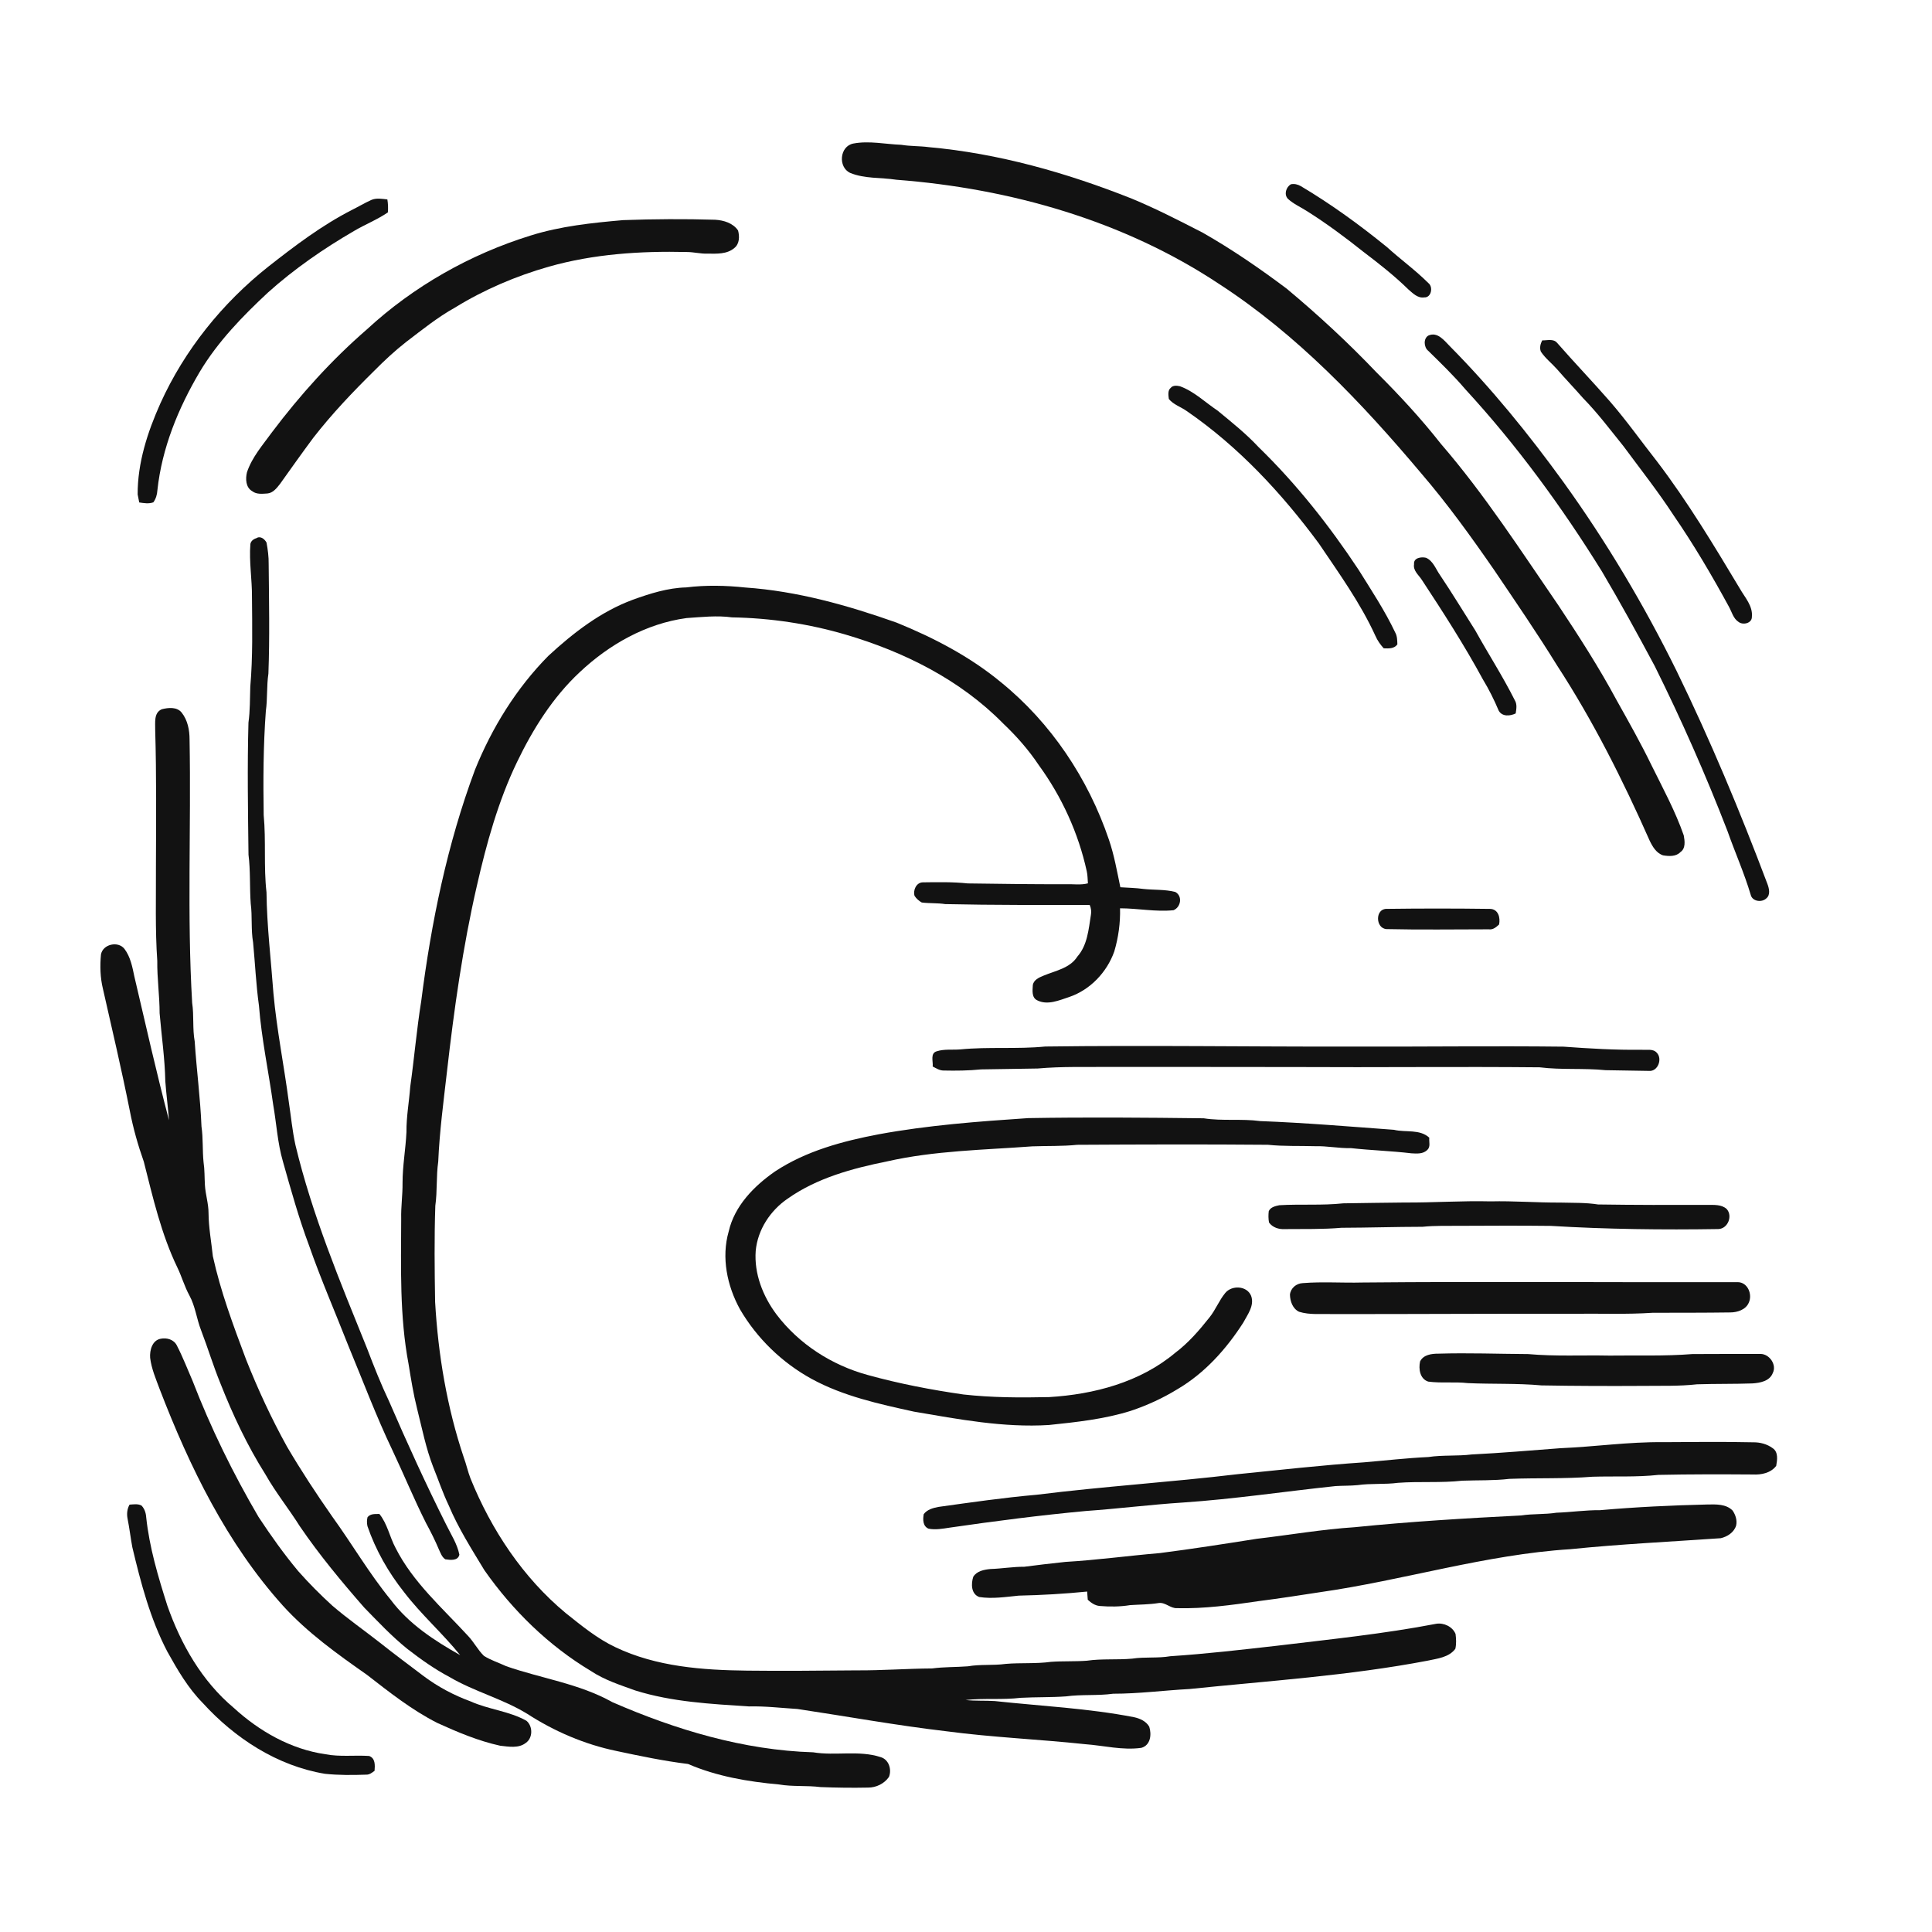 <svg xmlns="http://www.w3.org/2000/svg" width="1024pt" height="1024pt" viewBox="0 0 1024 1024" version="1.1">
<g id="#ffffffff">
<path fill="#ffffff" opacity="0" d=" M 0.00 0.00 L 1024.00 0.00 L 1024.00 1024.00 L 0.00 1024.00 L 0.00 0.00 M 452.27 76.08 C 444.99 77.53 444.10 88.55 450.56 91.63 C 458.35 94.82 466.98 94.01 475.15 95.27 C 535.39 99.88 595.65 116.95 646.29 150.60 C 687.51 177.37 721.69 213.38 753.18 250.76 C 767.16 267.03 779.72 284.45 791.91 302.09 C 803.22 318.83 814.65 335.49 825.27 352.69 C 844.39 382.06 860.15 413.48 874.32 445.49 C 875.86 448.69 877.86 452.17 881.46 453.35 C 884.56 453.85 888.30 454.12 890.67 451.62 C 893.52 449.67 892.96 445.73 892.43 442.79 C 887.93 429.86 881.36 417.81 875.32 405.57 C 869.64 393.87 863.25 382.56 856.90 371.22 C 847.60 353.91 836.96 337.37 826.09 321.01 C 806.09 291.90 786.89 262.09 763.76 235.31 C 753.23 221.91 741.65 209.38 729.57 197.38 C 714.61 181.66 698.65 166.91 682.00 153.02 C 667.74 142.31 653.01 132.18 637.51 123.35 C 625.15 116.99 612.78 110.63 599.93 105.30 C 565.39 91.58 529.20 81.28 492.09 77.97 C 487.32 77.34 482.47 77.55 477.72 76.75 C 469.25 76.44 460.69 74.48 452.27 76.08 M 684.16 97.68 C 681.63 99.22 680.46 103.02 682.57 105.33 C 685.59 108.15 689.47 109.79 692.91 112.02 C 703.22 118.54 713.02 125.81 722.55 133.41 C 730.85 139.71 739.08 146.16 746.53 153.46 C 748.87 155.47 751.43 158.14 754.82 157.63 C 758.63 157.89 759.77 152.06 757.03 150.00 C 750.16 143.14 742.23 137.44 735.06 130.91 C 720.60 119.17 705.49 108.17 689.47 98.66 C 687.85 97.73 686.00 97.27 684.16 97.68 M 196.79 105.99 C 193.22 107.60 189.86 109.62 186.36 111.36 C 170.47 119.49 156.21 130.34 142.22 141.31 C 117.87 160.60 97.81 185.48 84.99 213.84 C 78.20 229.01 72.89 245.31 72.96 262.06 C 73.21 263.48 73.53 264.89 73.80 266.31 C 76.27 266.68 78.87 267.13 81.29 266.24 C 82.62 264.39 83.29 262.12 83.42 259.86 C 85.81 237.48 94.52 216.26 105.92 197.01 C 115.47 181.07 128.51 167.63 142.04 155.03 C 155.96 142.53 171.43 131.85 187.59 122.45 C 193.48 118.96 199.92 116.45 205.58 112.58 C 205.77 110.28 205.69 107.97 205.31 105.70 C 202.49 105.40 199.48 104.80 196.79 105.99 M 330.27 116.67 C 313.75 118.12 297.10 119.85 281.20 124.85 C 249.16 134.79 219.19 151.76 194.52 174.53 C 175.76 190.78 159.06 209.32 144.14 229.12 C 139.27 235.84 133.60 242.27 130.91 250.27 C 130.04 253.72 130.20 258.39 133.71 260.35 C 135.99 262.13 139.06 261.72 141.76 261.55 C 144.72 261.27 146.70 258.68 148.40 256.51 C 154.23 248.35 160.01 240.16 166.00 232.11 C 175.87 219.40 186.98 207.73 198.44 196.44 C 203.76 191.06 209.31 185.91 215.27 181.24 C 223.67 174.84 231.92 168.17 241.17 163.01 C 256.65 153.48 273.52 146.29 290.99 141.31 C 314.70 134.60 339.51 132.99 364.05 133.57 C 367.70 133.58 371.28 134.56 374.95 134.43 C 379.82 134.48 385.38 134.82 389.30 131.38 C 392.00 129.16 392.02 125.26 391.19 122.16 C 388.53 118.22 383.55 116.73 379.03 116.47 C 362.78 115.98 346.51 116.09 330.27 116.67 M 757.12 177.83 C 754.33 179.33 754.64 184.09 756.99 185.93 C 763.73 192.55 770.54 199.12 776.67 206.33 C 803.97 236.00 827.85 268.69 849.08 302.93 C 858.80 319.38 867.99 336.13 877.01 352.97 C 891.19 381.50 904.08 410.68 915.57 440.39 C 919.56 451.75 924.51 462.77 927.93 474.33 C 928.79 477.80 933.76 478.47 936.16 476.18 C 938.52 474.33 937.65 470.76 936.71 468.35 C 922.28 430.09 906.53 392.31 888.60 355.55 C 871.36 320.60 851.35 287.01 828.56 255.39 C 810.23 230.08 790.46 205.76 768.47 183.52 C 765.48 180.51 761.96 175.70 757.12 177.83 M 817.40 180.41 C 816.46 182.23 815.90 184.38 816.69 186.36 C 819.04 189.92 822.47 192.54 825.28 195.71 C 829.76 200.90 834.53 205.82 839.03 210.99 C 846.82 218.93 853.50 227.86 860.48 236.50 C 869.41 248.60 878.75 260.41 886.97 273.02 C 897.70 288.61 907.32 304.94 916.36 321.57 C 917.91 324.34 918.66 327.85 921.51 329.66 C 923.84 331.44 928.56 330.37 928.53 326.99 C 929.14 321.15 924.79 316.64 922.12 311.91 C 908.36 288.98 894.56 265.99 878.34 244.68 C 869.97 234.05 862.16 222.99 853.29 212.76 C 844.13 202.27 834.47 192.21 825.30 181.72 C 823.35 179.38 820.01 180.49 817.40 180.41 M 620.55 205.53 C 618.80 206.93 619.28 209.52 619.51 211.48 C 622.00 214.51 625.96 215.68 629.07 217.92 C 656.44 236.75 679.34 261.41 699.01 288.03 C 709.71 303.90 721.01 319.54 729.00 337.03 C 730.06 339.47 731.61 341.66 733.41 343.63 C 736.03 343.71 738.92 343.92 740.64 341.53 C 740.55 339.41 740.58 337.20 739.52 335.29 C 734.01 323.67 726.89 312.91 720.09 302.01 C 704.63 278.64 687.16 256.50 667.04 236.95 C 660.43 229.84 652.81 223.80 645.34 217.63 C 638.77 213.24 632.96 207.48 625.43 204.73 C 623.82 204.37 621.73 204.12 620.55 205.53 M 135.87 285.26 C 134.41 285.67 132.98 286.75 132.71 288.32 C 131.96 297.76 133.64 307.14 133.55 316.58 C 133.68 332.37 134.02 348.22 132.66 363.97 C 132.42 370.31 132.59 376.67 131.69 382.96 C 131.04 406.30 131.44 429.66 131.71 453.01 C 132.80 461.61 132.27 470.31 132.89 478.95 C 133.80 485.75 132.95 492.68 134.14 499.46 C 135.21 510.64 135.70 521.86 137.25 533.00 C 138.63 550.64 142.36 567.98 144.79 585.48 C 146.56 595.53 147.09 605.83 149.97 615.66 C 154.19 630.60 158.35 645.59 163.80 660.14 C 170.07 678.08 177.66 695.51 184.60 713.20 C 192.33 731.79 199.38 750.68 208.08 768.85 C 214.12 781.61 219.47 794.69 225.83 807.30 C 228.30 811.86 230.64 816.50 232.64 821.28 C 233.51 823.14 234.21 825.27 236.02 826.46 C 238.65 826.85 242.70 827.40 243.48 824.02 C 242.34 818.31 239.09 813.38 236.56 808.23 C 225.79 786.78 215.83 764.93 206.30 742.90 C 201.94 733.70 198.18 724.23 194.56 714.72 C 180.29 679.39 165.48 644.05 156.59 606.88 C 154.95 599.41 154.25 591.79 153.10 584.24 C 150.57 564.97 146.70 545.88 144.93 526.52 C 143.63 508.66 141.45 490.87 141.25 472.94 C 139.70 459.35 141.05 445.61 139.76 432.01 C 139.48 413.62 139.54 395.23 140.90 376.90 C 141.83 370.31 141.27 363.63 142.26 357.05 C 142.98 337.70 142.58 318.33 142.40 298.97 C 142.46 295.14 141.96 291.33 141.26 287.57 C 140.26 285.69 138.00 283.85 135.87 285.26 M 749.48 299.01 C 748.87 302.49 751.95 304.75 753.62 307.37 C 764.94 324.58 776.10 341.92 785.93 360.04 C 789.17 365.37 791.95 370.96 794.37 376.71 C 796.23 379.94 800.40 379.56 803.34 378.14 C 803.71 375.82 804.18 373.29 802.88 371.16 C 796.53 358.49 788.81 346.57 781.95 334.18 C 775.73 324.39 769.72 314.46 763.26 304.83 C 760.99 301.64 759.65 297.31 755.83 295.63 C 753.33 295.01 749.11 295.64 749.48 299.01 M 363.71 311.34 C 353.97 311.58 344.57 314.58 335.48 317.84 C 318.43 324.14 303.84 335.42 290.62 347.64 C 273.67 364.79 260.75 385.70 251.75 408.00 C 237.03 447.46 228.55 488.97 223.25 530.66 C 220.83 545.70 219.57 560.88 217.44 575.95 C 216.84 583.98 215.35 591.93 215.43 600.01 C 215.01 609.02 213.35 617.95 213.36 627.00 C 213.43 633.35 212.48 639.65 212.64 646.01 C 212.55 671.73 211.75 697.66 216.56 723.04 C 217.84 730.95 219.11 738.87 221.07 746.65 C 223.69 757.03 225.73 767.60 229.63 777.61 C 232.36 784.37 234.67 791.30 237.83 797.89 C 242.90 809.97 249.97 821.05 256.73 832.23 C 271.71 853.60 290.78 872.25 313.23 885.68 C 320.40 890.47 328.70 893.07 336.73 895.99 C 356.22 902.09 376.78 903.13 396.99 904.44 C 405.60 904.23 414.13 905.27 422.70 905.80 C 449.06 909.75 475.31 914.54 501.80 917.63 C 526.14 920.86 550.68 921.85 575.07 924.45 C 585.02 925.17 594.95 927.80 604.95 926.39 C 609.85 925.00 610.45 919.34 609.13 915.18 C 607.42 912.24 604.15 910.80 600.97 910.13 C 576.65 905.41 551.85 904.26 527.27 901.60 C 522.11 901.27 516.92 901.61 511.77 901.04 C 521.46 899.96 531.27 901.05 540.96 899.88 C 548.95 899.45 556.98 899.69 564.97 899.12 C 573.26 897.98 581.67 898.86 589.97 897.71 C 603.49 897.72 616.90 895.94 630.39 895.22 C 672.55 890.86 714.98 888.16 756.69 880.19 C 761.85 879.06 767.95 878.48 771.36 873.90 C 771.95 871.31 771.80 868.61 771.47 866.01 C 769.85 862.14 765.28 859.98 761.21 860.64 C 733.35 866.00 705.09 868.86 676.96 872.26 C 658.10 874.39 639.24 876.60 620.31 877.83 C 613.61 879.00 606.75 878.08 600.04 879.12 C 592.08 879.84 584.03 879.06 576.10 880.21 C 569.74 880.70 563.35 880.34 557.00 880.81 C 549.06 881.91 541.00 881.22 533.03 881.90 C 526.39 882.83 519.63 882.01 513.01 883.18 C 506.69 883.67 500.33 883.46 494.04 884.31 C 480.68 884.39 467.36 885.42 454.00 885.33 C 434.66 885.47 415.31 885.71 395.97 885.47 C 372.31 885.20 347.85 883.40 326.18 873.05 C 316.51 868.49 308.24 861.64 299.93 855.04 C 277.17 836.17 260.40 810.84 249.36 783.58 C 247.96 779.96 247.17 776.14 245.82 772.51 C 236.89 745.92 232.22 718.00 230.62 690.04 C 230.34 673.05 230.15 656.04 230.73 639.05 C 231.83 631.31 231.15 623.46 232.27 615.73 C 232.96 599.77 235.07 583.95 236.89 568.09 C 240.66 535.02 245.27 501.96 252.75 469.49 C 257.86 447.09 264.01 424.75 273.99 403.99 C 282.42 386.47 292.96 369.62 307.25 356.29 C 322.83 341.60 342.44 330.49 363.86 327.59 C 371.89 327.06 379.97 326.11 388.00 327.22 C 408.37 327.57 428.71 330.62 448.26 336.37 C 479.07 345.43 508.91 360.28 531.61 383.38 C 538.67 390.07 545.15 397.40 550.55 405.50 C 562.75 422.24 571.57 441.52 576.00 461.77 C 576.50 463.87 576.42 466.05 576.62 468.19 C 572.82 469.21 568.87 468.53 565.00 468.66 C 547.65 468.72 530.30 468.47 512.95 468.23 C 505.04 467.39 497.07 467.56 489.13 467.66 C 485.67 467.69 483.80 471.87 484.75 474.86 C 485.70 476.30 487.03 477.49 488.54 478.34 C 492.66 478.87 496.86 478.56 500.99 479.19 C 526.52 479.76 552.05 479.63 577.58 479.68 C 578.29 481.34 578.55 483.14 578.20 484.94 C 576.98 492.55 576.38 500.93 571.03 507.00 C 567.08 513.22 559.38 514.48 553.07 517.13 C 550.74 518.07 547.75 519.40 547.41 522.23 C 547.26 524.97 546.73 528.73 549.73 530.18 C 555.21 532.97 561.38 530.18 566.74 528.42 C 577.86 524.62 586.67 515.32 590.58 504.33 C 592.78 496.92 593.85 489.16 593.65 481.42 C 603.11 481.42 612.53 483.40 622.01 482.43 C 625.91 480.80 626.91 474.87 622.89 472.74 C 617.37 471.34 611.66 471.77 606.05 471.16 C 601.99 470.59 597.89 470.55 593.81 470.26 C 592.03 461.78 590.55 453.21 587.73 444.99 C 576.76 412.66 557.04 383.07 530.44 361.53 C 514.02 347.96 494.90 338.02 475.25 330.02 C 449.34 320.85 422.56 313.29 395.03 311.39 C 384.65 310.29 374.10 310.05 363.71 311.34 M 85.77 375.91 C 81.36 377.76 82.36 383.16 82.26 387.00 C 82.96 411.00 82.73 435.00 82.65 459.00 C 82.73 475.76 82.20 492.56 83.36 509.29 C 83.24 518.56 84.60 527.75 84.60 537.02 C 85.62 549.03 87.37 560.98 87.62 573.05 C 88.12 579.98 89.05 586.86 89.58 593.78 C 82.92 568.53 77.18 543.04 71.22 517.60 C 70.17 512.55 69.17 507.20 66.00 502.98 C 62.65 498.56 54.43 500.42 53.51 505.95 C 52.95 511.99 53.11 518.18 54.56 524.11 C 59.44 545.65 64.51 567.16 68.82 588.83 C 70.58 597.98 73.13 606.96 76.23 615.75 C 81.05 634.75 85.45 654.08 94.02 671.83 C 96.35 676.63 97.76 681.82 100.34 686.52 C 103.53 692.31 104.19 699.01 106.59 705.10 C 110.17 714.45 113.06 724.05 116.86 733.32 C 123.43 750.00 131.12 766.29 140.69 781.47 C 146.12 791.06 153.06 799.66 158.92 808.97 C 169.23 824.11 180.97 838.22 193.00 852.00 C 200.41 859.59 207.71 867.37 216.00 874.03 C 223.06 879.48 230.35 884.68 238.25 888.85 C 251.42 896.61 266.48 900.39 279.51 908.40 C 293.87 917.70 309.88 924.55 326.65 928.04 C 339.26 930.73 351.90 933.37 364.70 934.95 C 379.94 941.53 396.48 944.33 412.92 945.81 C 420.18 947.06 427.60 946.26 434.90 947.19 C 443.28 947.51 451.67 947.64 460.06 947.46 C 464.37 947.49 468.69 945.39 471.16 941.82 C 472.75 937.85 471.11 932.53 466.70 931.29 C 455.16 927.54 442.81 930.72 431.01 928.76 C 394.14 927.64 358.19 916.83 324.56 902.18 C 307.11 892.37 286.94 889.63 268.23 883.10 C 264.33 881.24 260.12 879.96 256.47 877.63 C 253.23 874.45 251.16 870.29 248.02 867.00 C 234.44 852.21 218.84 838.63 209.66 820.44 C 206.50 814.57 205.35 807.70 201.09 802.44 C 198.88 802.49 196.36 802.19 194.80 804.15 C 194.39 805.69 194.42 807.34 194.76 808.91 C 199.12 821.59 205.82 833.36 214.15 843.86 C 223.22 855.73 234.53 865.65 243.90 877.25 C 230.19 869.55 216.62 860.68 207.09 847.92 C 195.69 834.00 186.63 818.38 176.10 803.82 C 167.65 791.76 159.57 779.44 152.11 766.74 C 143.84 751.80 136.65 736.29 130.37 720.42 C 123.64 702.51 116.92 684.51 112.81 665.79 C 112.01 658.19 110.59 650.64 110.53 642.98 C 110.54 637.94 108.89 633.09 108.61 628.08 C 108.37 624.05 108.50 620.00 107.89 616.00 C 107.25 609.71 107.71 603.34 106.79 597.07 C 106.19 582.00 104.18 567.04 103.20 552.00 C 101.97 545.24 102.87 538.32 101.85 531.54 C 99.10 485.06 101.35 438.47 100.47 391.94 C 100.48 386.94 99.46 381.68 96.28 377.68 C 93.81 374.57 89.19 375.03 85.77 375.91 M 734.92 492.44 C 752.95 492.86 771.02 492.56 789.06 492.56 C 791.32 492.89 793.00 491.43 794.54 490.00 C 795.31 486.38 794.13 481.82 789.74 481.73 C 771.52 481.49 753.29 481.48 735.08 481.72 C 728.75 481.49 728.94 492.11 734.92 492.44 M 508.97 556.21 C 504.84 556.55 500.53 555.92 496.54 557.19 C 492.90 558.19 494.64 562.56 494.35 565.28 C 496.17 566.17 497.98 567.42 500.11 567.40 C 506.74 567.54 513.39 567.48 520.00 566.80 C 530.00 566.60 540.00 566.54 550.00 566.33 C 562.95 565.18 576.00 565.60 589.00 565.50 C 621.66 565.47 654.33 565.53 687.00 565.55 C 730.02 565.81 773.04 565.27 816.06 565.70 C 827.65 567.15 839.37 566.05 850.98 567.22 C 858.67 567.31 866.37 567.50 874.06 567.60 C 878.80 567.96 881.25 561.09 878.09 557.93 C 876.03 555.67 872.69 556.67 870.01 556.39 C 856.21 556.58 842.44 555.75 828.69 554.75 C 791.12 554.32 753.56 554.83 716.00 554.72 C 661.99 554.80 607.98 553.97 553.97 554.68 C 539.03 556.16 523.93 554.73 508.97 556.21 M 465.67 601.21 C 446.54 604.85 427.22 610.04 410.79 620.88 C 399.69 628.60 389.35 639.07 386.23 652.68 C 382.24 666.52 385.38 681.54 392.21 693.96 C 401.21 709.40 414.52 722.25 430.18 730.85 C 447.00 740.02 465.91 744.14 484.47 748.21 C 508.08 752.22 531.89 756.78 555.95 755.28 C 570.50 753.76 585.18 752.20 599.21 747.82 C 607.97 744.91 616.41 741.02 624.27 736.18 C 638.61 727.72 650.01 714.97 658.93 701.07 C 661.23 696.72 665.02 691.95 663.10 686.78 C 660.87 681.39 652.82 681.06 649.36 685.36 C 646.14 689.29 644.30 694.17 641.13 698.16 C 635.69 705.03 629.92 711.74 622.88 717.03 C 604.30 732.62 579.82 739.07 556.04 740.49 C 540.88 740.83 525.69 740.78 510.63 739.10 C 493.54 736.64 476.54 733.38 459.90 728.77 C 440.88 723.58 423.42 712.39 411.50 696.61 C 404.35 687.03 399.65 675.06 400.54 662.98 C 401.58 651.77 408.27 641.59 417.48 635.31 C 433.02 624.35 451.74 619.28 470.14 615.57 C 495.41 609.84 521.41 609.51 547.12 607.59 C 555.08 607.29 563.06 607.59 570.99 606.77 C 604.67 606.58 638.36 606.47 672.04 606.76 C 680.33 607.63 688.68 607.26 696.99 607.51 C 703.37 607.33 709.65 608.69 716.04 608.53 C 726.69 609.71 737.42 610.01 748.07 611.28 C 750.94 611.45 754.36 611.73 756.54 609.43 C 758.35 607.78 757.31 605.11 757.55 602.99 C 752.48 598.32 745.01 600.32 738.82 598.82 C 715.21 597.09 691.62 595.09 667.95 594.20 C 658.02 592.85 647.92 594.27 638.01 592.72 C 607.01 592.34 576.00 592.09 544.99 592.62 C 518.46 594.40 491.87 596.38 465.67 601.21 M 744.38 637.36 C 733.58 637.54 722.78 637.55 711.98 637.79 C 700.72 639.00 689.37 638.12 678.09 638.79 C 676.00 639.23 673.45 639.77 672.47 641.92 C 672.24 643.91 672.23 645.95 672.60 647.94 C 674.44 650.58 677.81 651.65 680.93 651.45 C 690.95 651.33 701.00 651.63 711.00 650.75 C 725.33 650.71 739.67 650.24 754.01 650.22 C 760.65 649.53 767.33 649.79 774.00 649.71 C 790.01 649.63 806.03 649.56 822.04 649.75 C 851.58 651.54 881.21 651.89 910.81 651.42 C 915.84 651.21 918.48 644.42 915.17 640.79 C 912.44 638.30 908.45 638.66 905.03 638.62 C 885.69 638.68 866.33 638.68 846.99 638.39 C 840.38 637.35 833.67 637.57 827.00 637.39 C 814.65 637.46 802.35 636.45 790.00 636.75 C 774.77 636.37 759.60 637.46 744.38 637.36 M 690.50 680.08 C 687.09 680.22 684.05 682.72 683.70 686.20 C 683.79 689.71 685.14 693.65 688.53 695.26 C 694.18 697.03 700.17 696.29 706.00 696.49 C 748.67 696.52 791.33 696.24 834.00 696.32 C 847.99 696.14 862.01 696.74 875.98 695.80 C 889.67 695.78 903.36 695.81 917.05 695.62 C 920.81 695.62 925.28 694.20 926.88 690.47 C 928.95 686.10 926.35 679.60 921.03 679.57 C 854.69 679.75 788.34 679.14 722.00 679.76 C 711.50 680.04 700.95 679.23 690.50 680.08 M 85.17 709.56 C 80.65 710.39 79.27 715.71 79.58 719.68 C 80.28 725.47 82.63 730.89 84.65 736.33 C 100.49 777.48 120.22 818.02 149.95 851.05 C 162.93 865.34 178.71 876.63 194.44 887.65 C 206.34 896.89 218.26 906.32 231.75 913.18 C 242.51 918.08 253.50 922.72 265.10 925.27 C 269.59 925.75 274.91 926.79 278.73 923.74 C 282.50 921.12 282.45 914.86 279.01 912.03 C 269.77 906.87 258.93 906.07 249.36 901.75 C 240.52 898.51 232.14 894.05 224.60 888.42 C 216.85 882.54 209.03 876.75 201.42 870.70 C 193.01 864.09 184.22 857.98 176.11 851.01 C 169.80 845.26 163.78 839.19 158.12 832.80 C 150.47 823.65 143.56 813.91 137.00 803.97 C 123.52 780.93 111.72 756.88 102.10 731.96 C 99.36 725.67 96.89 719.24 93.74 713.14 C 92.19 709.99 88.43 708.89 85.17 709.56 M 762.40 717.47 C 758.82 717.46 754.46 717.98 752.68 721.57 C 751.79 725.53 752.57 730.85 757.00 732.28 C 763.96 733.21 771.01 732.28 777.99 733.08 C 790.98 733.67 804.03 733.11 816.99 734.29 C 834.99 734.61 853.00 734.66 871.00 734.55 C 880.48 734.43 890.00 734.78 899.44 733.71 C 909.24 733.39 919.05 733.59 928.86 733.24 C 932.92 732.97 937.98 732.03 939.62 727.72 C 941.84 723.34 937.82 717.58 933.06 717.61 C 921.03 717.55 909.01 717.68 896.99 717.68 C 882.36 718.85 867.66 718.28 853.00 718.49 C 838.65 718.20 824.26 718.97 809.95 717.69 C 794.10 717.60 778.25 716.99 762.40 717.47 M 881.39 764.38 C 863.22 764.17 845.22 766.83 827.10 767.57 C 811.40 768.76 795.72 770.12 780.00 770.90 C 772.38 771.85 764.66 771.10 757.06 772.26 C 745.67 772.78 734.35 774.11 723.01 775.06 C 700.60 776.58 678.28 779.10 655.93 781.35 C 620.53 785.58 584.93 787.82 549.55 792.24 C 532.06 793.77 514.68 796.29 497.30 798.71 C 494.48 799.26 491.38 800.10 489.59 802.54 C 489.10 805.33 489.06 808.91 492.13 810.22 C 495.83 810.96 499.61 810.24 503.29 809.69 C 527.29 806.21 551.36 803.10 575.49 800.86 C 592.64 799.66 609.71 797.49 626.87 796.38 C 654.00 794.56 680.90 790.49 707.92 787.65 C 711.78 787.41 715.67 787.53 719.54 787.15 C 726.63 786.13 733.86 786.88 740.96 785.93 C 752.29 785.08 763.70 786.06 775.00 784.80 C 783.33 784.49 791.70 784.81 800.00 783.83 C 814.66 783.27 829.39 783.86 844.03 782.70 C 855.68 782.34 867.39 783.00 878.99 781.72 C 895.67 781.36 912.35 781.40 929.02 781.51 C 933.53 781.74 938.53 780.75 941.42 776.95 C 941.99 773.83 942.63 769.56 939.53 767.55 C 936.55 765.35 932.81 764.39 929.15 764.45 C 913.23 764.11 897.30 764.27 881.39 764.38 M 68.65 797.49 C 67.39 799.76 67.11 802.37 67.61 804.91 C 68.61 809.92 69.20 815.00 70.13 820.03 C 74.64 838.97 79.62 858.06 88.70 875.42 C 94.05 885.02 99.64 894.68 107.42 902.57 C 124.45 921.30 146.96 935.96 172.22 940.15 C 179.46 940.91 186.77 940.87 194.04 940.60 C 195.81 940.69 197.20 939.55 198.53 938.57 C 198.76 935.64 199.00 931.89 195.63 930.70 C 187.93 930.20 180.12 931.26 172.49 929.78 C 154.13 927.15 137.38 917.56 123.85 905.16 C 107.06 891.10 95.86 871.46 88.69 851.00 C 83.81 835.65 79.15 820.10 77.47 804.02 C 77.32 801.81 76.55 799.59 75.01 797.98 C 73.06 796.92 70.76 797.36 68.65 797.49 M 848.02 800.43 C 840.29 800.35 832.65 801.51 824.95 801.77 C 818.75 802.75 812.44 802.26 806.24 803.22 C 776.79 804.71 747.36 806.47 718.02 809.45 C 700.61 810.58 683.38 813.59 666.06 815.60 C 648.99 818.29 631.92 820.97 614.78 823.16 C 598.04 824.58 581.40 826.86 564.62 827.85 C 557.37 828.60 550.13 829.49 542.90 830.41 C 536.88 830.38 530.95 831.42 524.94 831.61 C 521.63 831.93 517.75 832.65 515.85 835.72 C 514.64 839.43 514.65 844.84 519.02 846.45 C 525.97 847.52 533.00 846.41 539.94 845.72 C 552.05 845.46 564.16 844.77 576.21 843.56 C 576.30 845.00 576.42 846.45 576.54 847.91 C 578.35 849.55 580.37 851.01 582.91 851.21 C 588.25 851.64 593.67 851.63 598.97 850.75 C 604.01 850.42 609.07 850.45 614.07 849.65 C 617.68 849.09 620.33 852.58 623.91 852.36 C 638.40 852.72 652.79 850.71 667.10 848.63 C 677.87 847.25 688.61 845.60 699.35 843.94 C 743.90 837.60 787.31 823.94 832.37 821.10 C 858.87 818.39 885.47 817.14 912.04 815.28 C 915.55 814.47 919.11 812.17 920.19 808.55 C 920.82 805.79 919.87 802.90 918.32 800.63 C 914.87 797.10 909.54 797.33 905.00 797.41 C 885.97 797.86 866.97 798.76 848.02 800.43 Z" />
</g>
<g id="#121212ff">
<path fill="#121212" opacity="1.00" d=" M 452.27 76.08 C 460.69 74.48 469.25 76.44 477.72 76.75 C 482.47 77.55 487.32 77.34 492.09 77.97 C 529.20 81.28 565.39 91.58 599.93 105.30 C 612.78 110.63 625.15 116.99 637.51 123.35 C 653.01 132.18 667.74 142.31 682.00 153.02 C 698.65 166.91 714.61 181.66 729.57 197.38 C 741.65 209.38 753.23 221.91 763.76 235.31 C 786.89 262.09 806.09 291.90 826.09 321.01 C 836.96 337.37 847.60 353.91 856.90 371.22 C 863.25 382.56 869.64 393.87 875.32 405.57 C 881.36 417.81 887.93 429.86 892.43 442.79 C 892.96 445.73 893.52 449.67 890.67 451.62 C 888.30 454.12 884.56 453.85 881.46 453.35 C 877.86 452.17 875.86 448.69 874.32 445.49 C 860.15 413.48 844.39 382.06 825.27 352.69 C 814.65 335.49 803.22 318.83 791.91 302.09 C 779.72 284.45 767.16 267.03 753.18 250.76 C 721.69 213.38 687.51 177.37 646.29 150.60 C 595.65 116.95 535.39 99.88 475.15 95.27 C 466.98 94.01 458.35 94.82 450.56 91.63 C 444.10 88.55 444.99 77.53 452.27 76.08 Z" />
<path fill="#121212" opacity="1.00" d=" M 684.16 97.68 C 686.00 97.27 687.85 97.73 689.47 98.66 C 705.49 108.17 720.60 119.17 735.06 130.91 C 742.23 137.44 750.16 143.14 757.03 150.00 C 759.77 152.06 758.63 157.89 754.82 157.63 C 751.43 158.14 748.87 155.47 746.53 153.46 C 739.08 146.16 730.85 139.71 722.55 133.41 C 713.02 125.81 703.22 118.54 692.91 112.02 C 689.47 109.79 685.59 108.15 682.57 105.33 C 680.46 103.02 681.63 99.22 684.16 97.68 Z" />
<path fill="#121212" opacity="1.00" d=" M 196.79 105.99 C 199.48 104.80 202.49 105.40 205.31 105.70 C 205.69 107.97 205.77 110.28 205.58 112.58 C 199.92 116.45 193.48 118.96 187.59 122.45 C 171.43 131.85 155.96 142.53 142.04 155.03 C 128.51 167.63 115.47 181.07 105.92 197.01 C 94.52 216.26 85.81 237.48 83.42 259.86 C 83.29 262.12 82.62 264.39 81.29 266.24 C 78.87 267.13 76.27 266.68 73.80 266.31 C 73.53 264.89 73.21 263.48 72.96 262.06 C 72.89 245.31 78.20 229.01 84.99 213.84 C 97.81 185.48 117.87 160.60 142.22 141.31 C 156.21 130.34 170.47 119.49 186.36 111.36 C 189.86 109.62 193.22 107.60 196.79 105.99 Z" />
<path fill="#121212" opacity="1.00" d=" M 330.27 116.67 C 346.51 116.09 362.78 115.98 379.03 116.47 C 383.55 116.73 388.53 118.22 391.19 122.16 C 392.02 125.26 392.00 129.16 389.30 131.38 C 385.38 134.82 379.82 134.48 374.95 134.43 C 371.28 134.56 367.70 133.58 364.05 133.57 C 339.51 132.99 314.70 134.60 290.99 141.31 C 273.52 146.29 256.65 153.48 241.17 163.01 C 231.92 168.17 223.67 174.84 215.27 181.24 C 209.31 185.91 203.76 191.06 198.44 196.44 C 186.98 207.73 175.87 219.40 166.00 232.11 C 160.01 240.16 154.23 248.35 148.40 256.51 C 146.70 258.68 144.72 261.27 141.76 261.55 C 139.06 261.72 135.99 262.13 133.71 260.35 C 130.20 258.39 130.04 253.72 130.91 250.27 C 133.60 242.27 139.27 235.84 144.14 229.12 C 159.06 209.32 175.76 190.78 194.52 174.53 C 219.19 151.76 249.16 134.79 281.20 124.85 C 297.10 119.85 313.75 118.12 330.27 116.67 Z" />
<path fill="#121212" opacity="1.00" d=" M 757.12 177.83 C 761.96 175.70 765.48 180.51 768.47 183.52 C 790.46 205.76 810.23 230.08 828.56 255.39 C 851.35 287.01 871.36 320.60 888.60 355.55 C 906.53 392.31 922.28 430.09 936.71 468.35 C 937.65 470.76 938.52 474.33 936.16 476.18 C 933.76 478.47 928.79 477.80 927.93 474.33 C 924.51 462.77 919.56 451.75 915.57 440.39 C 904.08 410.68 891.19 381.50 877.01 352.97 C 867.99 336.13 858.80 319.38 849.08 302.93 C 827.85 268.69 803.97 236.00 776.67 206.33 C 770.54 199.12 763.73 192.55 756.99 185.93 C 754.64 184.09 754.33 179.33 757.12 177.83 Z" />
<path fill="#121212" opacity="1.00" d=" M 817.40 180.41 C 820.01 180.49 823.35 179.38 825.30 181.72 C 834.47 192.21 844.13 202.27 853.29 212.76 C 862.16 222.99 869.97 234.05 878.34 244.68 C 894.56 265.99 908.36 288.98 922.12 311.91 C 924.79 316.64 929.14 321.15 928.53 326.99 C 928.56 330.37 923.84 331.44 921.51 329.66 C 918.66 327.85 917.91 324.34 916.36 321.57 C 907.32 304.94 897.70 288.61 886.97 273.02 C 878.75 260.41 869.41 248.60 860.48 236.50 C 853.50 227.86 846.82 218.93 839.03 210.99 C 834.53 205.82 829.76 200.90 825.28 195.71 C 822.47 192.54 819.04 189.92 816.69 186.36 C 815.90 184.38 816.46 182.23 817.40 180.41 Z" />
<path fill="#121212" opacity="1.00" d=" M 620.55 205.53 C 621.73 204.12 623.82 204.37 625.43 204.73 C 632.96 207.48 638.77 213.24 645.34 217.63 C 652.81 223.80 660.43 229.84 667.04 236.95 C 687.16 256.50 704.63 278.64 720.09 302.01 C 726.89 312.91 734.01 323.67 739.52 335.29 C 740.58 337.20 740.55 339.41 740.64 341.53 C 738.92 343.92 736.03 343.71 733.41 343.63 C 731.61 341.66 730.06 339.47 729.00 337.03 C 721.01 319.54 709.71 303.90 699.01 288.03 C 679.34 261.41 656.44 236.75 629.07 217.92 C 625.96 215.68 622.00 214.51 619.51 211.48 C 619.28 209.52 618.80 206.93 620.55 205.53 Z" />
<path fill="#121212" opacity="1.00" d=" M 135.87 285.26 C 138.00 283.85 140.26 285.69 141.26 287.57 C 141.96 291.33 142.46 295.14 142.40 298.97 C 142.58 318.33 142.98 337.70 142.26 357.05 C 141.27 363.63 141.83 370.31 140.90 376.90 C 139.54 395.23 139.48 413.62 139.76 432.01 C 141.05 445.61 139.70 459.35 141.25 472.94 C 141.45 490.87 143.63 508.66 144.93 526.52 C 146.70 545.88 150.57 564.97 153.10 584.24 C 154.25 591.79 154.95 599.41 156.59 606.88 C 165.48 644.05 180.29 679.39 194.56 714.72 C 198.18 724.23 201.94 733.70 206.30 742.90 C 215.83 764.93 225.79 786.78 236.56 808.23 C 239.09 813.38 242.34 818.31 243.48 824.02 C 242.70 827.40 238.65 826.85 236.02 826.46 C 234.21 825.27 233.51 823.14 232.64 821.28 C 230.64 816.50 228.30 811.86 225.83 807.30 C 219.47 794.69 214.12 781.61 208.08 768.85 C 199.38 750.68 192.33 731.79 184.60 713.20 C 177.66 695.51 170.07 678.08 163.80 660.14 C 158.35 645.59 154.19 630.60 149.97 615.66 C 147.09 605.83 146.56 595.53 144.79 585.48 C 142.36 567.98 138.63 550.64 137.25 533.00 C 135.70 521.86 135.21 510.64 134.14 499.46 C 132.95 492.68 133.80 485.75 132.89 478.95 C 132.27 470.31 132.80 461.61 131.71 453.01 C 131.44 429.66 131.04 406.30 131.69 382.96 C 132.59 376.67 132.42 370.31 132.66 363.97 C 134.02 348.22 133.68 332.37 133.55 316.58 C 133.64 307.14 131.96 297.76 132.71 288.32 C 132.98 286.75 134.41 285.67 135.87 285.26 Z" />
<path fill="#121212" opacity="1.00" d=" M 749.48 299.01 C 749.11 295.64 753.33 295.01 755.83 295.63 C 759.65 297.31 760.99 301.64 763.26 304.83 C 769.72 314.46 775.73 324.39 781.95 334.18 C 788.81 346.57 796.53 358.49 802.88 371.16 C 804.18 373.29 803.71 375.82 803.34 378.14 C 800.40 379.56 796.23 379.94 794.37 376.71 C 791.95 370.96 789.17 365.37 785.93 360.04 C 776.10 341.92 764.94 324.58 753.62 307.37 C 751.95 304.75 748.87 302.49 749.48 299.01 Z" />
<path fill="#121212" opacity="1.00" d=" M 363.71 311.34 C 374.10 310.05 384.65 310.29 395.03 311.39 C 422.56 313.29 449.34 320.85 475.25 330.02 C 494.90 338.02 514.02 347.96 530.44 361.53 C 557.04 383.07 576.76 412.66 587.73 444.99 C 590.55 453.21 592.03 461.78 593.81 470.26 C 597.89 470.55 601.99 470.59 606.05 471.16 C 611.66 471.77 617.37 471.34 622.89 472.74 C 626.91 474.87 625.91 480.80 622.01 482.43 C 612.53 483.40 603.11 481.42 593.65 481.42 C 593.85 489.16 592.78 496.92 590.58 504.33 C 586.67 515.32 577.86 524.62 566.74 528.42 C 561.38 530.18 555.21 532.97 549.73 530.18 C 546.73 528.73 547.26 524.97 547.41 522.23 C 547.75 519.40 550.74 518.07 553.07 517.13 C 559.38 514.48 567.08 513.22 571.03 507.00 C 576.38 500.93 576.98 492.55 578.20 484.94 C 578.55 483.14 578.29 481.34 577.58 479.68 C 552.05 479.63 526.52 479.76 500.99 479.19 C 496.86 478.56 492.66 478.87 488.54 478.34 C 487.03 477.49 485.70 476.30 484.75 474.86 C 483.80 471.87 485.67 467.69 489.13 467.66 C 497.07 467.56 505.04 467.39 512.95 468.23 C 530.30 468.47 547.65 468.72 565.00 468.66 C 568.87 468.53 572.82 469.21 576.62 468.19 C 576.42 466.05 576.50 463.87 576.00 461.77 C 571.57 441.52 562.75 422.24 550.55 405.50 C 545.15 397.40 538.67 390.07 531.61 383.38 C 508.91 360.28 479.07 345.43 448.26 336.37 C 428.71 330.62 408.37 327.57 388.00 327.22 C 379.97 326.11 371.89 327.06 363.86 327.59 C 342.44 330.49 322.83 341.60 307.25 356.29 C 292.96 369.62 282.42 386.47 273.99 403.99 C 264.01 424.75 257.86 447.09 252.75 469.49 C 245.27 501.96 240.66 535.02 236.89 568.09 C 235.07 583.95 232.96 599.77 232.27 615.73 C 231.15 623.46 231.83 631.31 230.73 639.05 C 230.15 656.04 230.34 673.05 230.62 690.04 C 232.22 718.00 236.89 745.92 245.82 772.51 C 247.17 776.14 247.96 779.96 249.36 783.58 C 260.40 810.84 277.17 836.17 299.93 855.04 C 308.24 861.64 316.51 868.49 326.18 873.05 C 347.85 883.40 372.31 885.20 395.97 885.47 C 415.31 885.71 434.66 885.47 454.00 885.33 C 467.36 885.42 480.68 884.39 494.04 884.31 C 500.33 883.46 506.69 883.67 513.01 883.18 C 519.63 882.01 526.39 882.83 533.03 881.90 C 541.00 881.22 549.06 881.91 557.00 880.81 C 563.35 880.34 569.74 880.70 576.10 880.21 C 584.03 879.06 592.08 879.84 600.04 879.12 C 606.75 878.08 613.61 879.00 620.31 877.83 C 639.24 876.60 658.10 874.39 676.96 872.26 C 705.09 868.86 733.35 866.00 761.21 860.64 C 765.28 859.98 769.85 862.14 771.47 866.01 C 771.80 868.61 771.95 871.31 771.36 873.90 C 767.95 878.48 761.85 879.06 756.69 880.19 C 714.98 888.16 672.55 890.86 630.39 895.22 C 616.90 895.94 603.49 897.72 589.97 897.71 C 581.67 898.86 573.26 897.98 564.97 899.12 C 556.98 899.69 548.95 899.45 540.96 899.88 C 531.27 901.05 521.46 899.96 511.77 901.04 C 516.92 901.61 522.11 901.27 527.27 901.60 C 551.85 904.26 576.65 905.41 600.97 910.13 C 604.15 910.80 607.42 912.24 609.13 915.18 C 610.45 919.34 609.85 925.00 604.95 926.39 C 594.95 927.80 585.02 925.17 575.07 924.45 C 550.68 921.85 526.14 920.86 501.80 917.63 C 475.31 914.54 449.06 909.75 422.70 905.80 C 414.13 905.27 405.60 904.23 396.99 904.44 C 376.78 903.13 356.22 902.09 336.73 895.99 C 328.70 893.07 320.40 890.47 313.23 885.68 C 290.78 872.25 271.71 853.60 256.73 832.23 C 249.97 821.05 242.90 809.97 237.83 797.89 C 234.67 791.30 232.36 784.37 229.63 777.61 C 225.73 767.60 223.69 757.03 221.07 746.65 C 219.11 738.87 217.84 730.95 216.56 723.04 C 211.75 697.66 212.55 671.73 212.64 646.01 C 212.48 639.65 213.43 633.35 213.36 627.00 C 213.35 617.95 215.01 609.02 215.43 600.01 C 215.35 591.93 216.84 583.98 217.44 575.95 C 219.57 560.88 220.83 545.70 223.25 530.66 C 228.55 488.97 237.03 447.46 251.75 408.00 C 260.75 385.70 273.67 364.79 290.62 347.64 C 303.84 335.42 318.43 324.14 335.48 317.84 C 344.57 314.58 353.97 311.58 363.71 311.34 Z" />
<path fill="#121212" opacity="1.00" d=" M 85.77 375.91 C 89.19 375.03 93.81 374.57 96.28 377.68 C 99.46 381.68 100.48 386.94 100.47 391.94 C 101.35 438.47 99.10 485.06 101.85 531.54 C 102.87 538.32 101.97 545.24 103.20 552.00 C 104.18 567.04 106.19 582.00 106.79 597.07 C 107.71 603.34 107.25 609.71 107.89 616.00 C 108.50 620.00 108.37 624.05 108.61 628.08 C 108.89 633.09 110.54 637.94 110.53 642.98 C 110.59 650.64 112.01 658.19 112.81 665.79 C 116.92 684.51 123.64 702.51 130.37 720.42 C 136.65 736.29 143.84 751.80 152.11 766.74 C 159.57 779.44 167.65 791.76 176.10 803.82 C 186.63 818.38 195.69 834.00 207.09 847.92 C 216.62 860.68 230.19 869.55 243.90 877.25 C 234.53 865.65 223.22 855.73 214.15 843.86 C 205.82 833.36 199.12 821.59 194.76 808.91 C 194.42 807.34 194.39 805.69 194.80 804.15 C 196.36 802.19 198.88 802.49 201.09 802.44 C 205.35 807.70 206.50 814.57 209.66 820.44 C 218.84 838.63 234.44 852.21 248.02 867.00 C 251.16 870.29 253.23 874.45 256.47 877.63 C 260.12 879.96 264.33 881.24 268.23 883.10 C 286.94 889.63 307.11 892.37 324.56 902.18 C 358.19 916.83 394.14 927.64 431.01 928.76 C 442.81 930.72 455.16 927.54 466.70 931.29 C 471.11 932.53 472.75 937.85 471.16 941.82 C 468.69 945.39 464.37 947.49 460.06 947.46 C 451.67 947.64 443.28 947.51 434.90 947.19 C 427.60 946.26 420.18 947.06 412.92 945.81 C 396.48 944.33 379.94 941.53 364.70 934.95 C 351.90 933.37 339.26 930.73 326.65 928.04 C 309.88 924.55 293.87 917.70 279.51 908.40 C 266.48 900.39 251.42 896.61 238.25 888.85 C 230.35 884.68 223.06 879.48 216.00 874.03 C 207.71 867.37 200.41 859.59 193.00 852.00 C 180.97 838.22 169.23 824.11 158.92 808.97 C 153.06 799.66 146.12 791.06 140.69 781.47 C 131.12 766.29 123.43 750.00 116.86 733.32 C 113.06 724.05 110.17 714.45 106.59 705.10 C 104.19 699.01 103.53 692.31 100.34 686.52 C 97.76 681.82 96.35 676.63 94.02 671.83 C 85.45 654.08 81.05 634.75 76.23 615.75 C 73.13 606.96 70.58 597.98 68.82 588.83 C 64.51 567.16 59.44 545.65 54.56 524.11 C 53.11 518.18 52.95 511.99 53.51 505.95 C 54.43 500.42 62.65 498.56 66.00 502.98 C 69.17 507.20 70.17 512.55 71.22 517.60 C 77.18 543.04 82.92 568.53 89.58 593.78 C 89.05 586.86 88.12 579.98 87.62 573.05 C 87.37 560.98 85.62 549.03 84.60 537.02 C 84.60 527.75 83.24 518.56 83.36 509.29 C 82.20 492.56 82.73 475.76 82.65 459.00 C 82.73 435.00 82.96 411.00 82.26 387.00 C 82.36 383.16 81.36 377.76 85.77 375.91 Z" />
<path fill="#121212" opacity="1.00" d=" M 734.92 492.44 C 728.94 492.11 728.75 481.49 735.08 481.72 C 753.29 481.48 771.52 481.49 789.74 481.73 C 794.13 481.82 795.31 486.38 794.54 490.00 C 793.00 491.43 791.32 492.89 789.06 492.56 C 771.02 492.56 752.95 492.86 734.92 492.44 Z" />
<path fill="#121212" opacity="1.00" d=" M 508.97 556.21 C 523.93 554.73 539.03 556.16 553.97 554.68 C 607.98 553.97 661.99 554.80 716.00 554.72 C 753.56 554.83 791.12 554.32 828.69 554.75 C 842.44 555.75 856.21 556.58 870.01 556.39 C 872.69 556.67 876.03 555.67 878.09 557.93 C 881.25 561.09 878.80 567.96 874.06 567.60 C 866.37 567.50 858.67 567.31 850.98 567.22 C 839.37 566.05 827.65 567.15 816.06 565.70 C 773.04 565.27 730.02 565.81 687.00 565.55 C 654.33 565.53 621.66 565.47 589.00 565.50 C 576.00 565.60 562.95 565.18 550.00 566.33 C 540.00 566.54 530.00 566.60 520.00 566.80 C 513.39 567.48 506.74 567.54 500.11 567.40 C 497.98 567.42 496.17 566.17 494.35 565.28 C 494.64 562.56 492.90 558.19 496.54 557.19 C 500.53 555.92 504.84 556.55 508.97 556.21 Z" />
<path fill="#121212" opacity="1.00" d=" M 465.67 601.21 C 491.87 596.38 518.46 594.40 544.99 592.62 C 576.00 592.09 607.01 592.34 638.01 592.72 C 647.92 594.27 658.02 592.85 667.95 594.20 C 691.62 595.09 715.21 597.09 738.82 598.82 C 745.01 600.32 752.48 598.32 757.55 602.99 C 757.31 605.11 758.35 607.78 756.54 609.43 C 754.36 611.73 750.94 611.45 748.07 611.28 C 737.42 610.01 726.69 609.71 716.04 608.53 C 709.65 608.69 703.37 607.33 696.99 607.51 C 688.68 607.26 680.33 607.63 672.04 606.76 C 638.36 606.47 604.67 606.58 570.99 606.77 C 563.06 607.59 555.08 607.29 547.12 607.59 C 521.41 609.51 495.41 609.84 470.14 615.57 C 451.74 619.28 433.02 624.35 417.48 635.31 C 408.27 641.59 401.58 651.77 400.54 662.98 C 399.65 675.06 404.35 687.03 411.50 696.61 C 423.42 712.39 440.88 723.58 459.90 728.77 C 476.54 733.38 493.54 736.64 510.63 739.10 C 525.69 740.78 540.88 740.83 556.04 740.49 C 579.82 739.07 604.30 732.62 622.88 717.03 C 629.92 711.74 635.69 705.03 641.13 698.16 C 644.30 694.17 646.14 689.29 649.36 685.36 C 652.82 681.06 660.87 681.39 663.10 686.78 C 665.02 691.95 661.23 696.72 658.93 701.07 C 650.01 714.97 638.61 727.72 624.27 736.18 C 616.41 741.02 607.97 744.91 599.21 747.82 C 585.18 752.20 570.50 753.76 555.95 755.28 C 531.89 756.78 508.08 752.22 484.47 748.21 C 465.91 744.14 447.00 740.02 430.18 730.85 C 414.52 722.25 401.21 709.40 392.21 693.96 C 385.38 681.54 382.24 666.52 386.23 652.68 C 389.35 639.07 399.69 628.60 410.79 620.88 C 427.22 610.04 446.54 604.85 465.67 601.21 Z" />
<path fill="#121212" opacity="1.00" d=" M 744.38 637.36 C 759.60 637.46 774.77 636.37 790.00 636.75 C 802.35 636.45 814.65 637.46 827.00 637.39 C 833.67 637.57 840.38 637.35 846.99 638.39 C 866.33 638.68 885.69 638.68 905.03 638.62 C 908.45 638.66 912.44 638.30 915.17 640.79 C 918.48 644.42 915.84 651.21 910.81 651.42 C 881.21 651.89 851.58 651.54 822.04 649.75 C 806.03 649.56 790.01 649.63 774.00 649.71 C 767.33 649.79 760.65 649.53 754.01 650.22 C 739.67 650.24 725.33 650.71 711.00 650.75 C 701.00 651.63 690.95 651.33 680.93 651.45 C 677.81 651.65 674.44 650.58 672.60 647.94 C 672.23 645.95 672.24 643.91 672.47 641.92 C 673.45 639.77 676.00 639.23 678.09 638.79 C 689.37 638.12 700.72 639.00 711.98 637.79 C 722.78 637.55 733.58 637.54 744.38 637.36 Z" />
<path fill="#121212" opacity="1.00" d=" M 690.50 680.08 C 700.95 679.23 711.50 680.04 722.00 679.76 C 788.34 679.14 854.69 679.75 921.03 679.57 C 926.35 679.60 928.95 686.10 926.88 690.47 C 925.28 694.20 920.81 695.62 917.05 695.62 C 903.36 695.81 889.67 695.78 875.98 695.80 C 862.01 696.74 847.99 696.14 834.00 696.32 C 791.33 696.24 748.67 696.52 706.00 696.49 C 700.17 696.29 694.18 697.03 688.53 695.26 C 685.14 693.65 683.79 689.71 683.70 686.20 C 684.05 682.72 687.09 680.22 690.50 680.08 Z" />
<path fill="#121212" opacity="1.00" d=" M 85.17 709.56 C 88.43 708.89 92.19 709.99 93.74 713.14 C 96.89 719.24 99.36 725.67 102.10 731.96 C 111.72 756.88 123.52 780.93 137.00 803.97 C 143.56 813.91 150.47 823.65 158.12 832.80 C 163.78 839.19 169.80 845.26 176.11 851.01 C 184.22 857.98 193.01 864.09 201.42 870.70 C 209.03 876.75 216.85 882.54 224.60 888.42 C 232.14 894.05 240.52 898.51 249.36 901.75 C 258.93 906.07 269.77 906.87 279.01 912.03 C 282.45 914.86 282.50 921.12 278.73 923.74 C 274.91 926.79 269.59 925.75 265.10 925.27 C 253.50 922.72 242.51 918.08 231.75 913.18 C 218.26 906.32 206.34 896.89 194.44 887.65 C 178.71 876.63 162.93 865.34 149.95 851.05 C 120.22 818.02 100.49 777.48 84.65 736.33 C 82.63 730.89 80.28 725.47 79.58 719.68 C 79.27 715.71 80.65 710.39 85.17 709.56 Z" />
<path fill="#121212" opacity="1.00" d=" M 762.40 717.47 C 778.25 716.99 794.10 717.60 809.95 717.69 C 824.26 718.97 838.65 718.20 853.00 718.49 C 867.66 718.28 882.36 718.85 896.99 717.68 C 909.01 717.68 921.03 717.55 933.06 717.61 C 937.82 717.58 941.84 723.34 939.62 727.72 C 937.98 732.03 932.92 732.97 928.86 733.24 C 919.05 733.59 909.24 733.39 899.44 733.71 C 890.00 734.78 880.48 734.43 871.00 734.55 C 853.00 734.66 834.99 734.61 816.99 734.29 C 804.03 733.11 790.98 733.67 777.99 733.08 C 771.01 732.28 763.96 733.21 757.00 732.28 C 752.57 730.85 751.79 725.53 752.68 721.57 C 754.46 717.98 758.82 717.46 762.40 717.47 Z" />
<path fill="#121212" opacity="1.00" d=" M 881.39 764.38 C 897.30 764.27 913.23 764.11 929.15 764.45 C 932.81 764.39 936.55 765.35 939.53 767.55 C 942.63 769.56 941.99 773.83 941.42 776.95 C 938.53 780.75 933.53 781.74 929.02 781.51 C 912.35 781.40 895.67 781.36 878.99 781.72 C 867.39 783.00 855.68 782.34 844.03 782.70 C 829.39 783.86 814.66 783.27 800.00 783.83 C 791.70 784.81 783.33 784.49 775.00 784.80 C 763.70 786.06 752.29 785.08 740.96 785.93 C 733.86 786.88 726.63 786.13 719.54 787.15 C 715.67 787.53 711.78 787.41 707.92 787.65 C 680.90 790.49 654.00 794.56 626.87 796.38 C 609.71 797.49 592.64 799.66 575.49 800.86 C 551.36 803.10 527.29 806.21 503.29 809.69 C 499.61 810.24 495.83 810.96 492.13 810.22 C 489.06 808.91 489.10 805.33 489.59 802.54 C 491.38 800.10 494.48 799.26 497.30 798.71 C 514.68 796.29 532.06 793.77 549.55 792.24 C 584.93 787.82 620.53 785.58 655.93 781.35 C 678.28 779.10 700.60 776.58 723.01 775.06 C 734.35 774.11 745.67 772.78 757.06 772.26 C 764.66 771.10 772.38 771.85 780.00 770.90 C 795.72 770.12 811.40 768.76 827.10 767.57 C 845.22 766.83 863.22 764.17 881.39 764.38 Z" />
<path fill="#121212" opacity="1.00" d=" M 68.65 797.49 C 70.76 797.36 73.06 796.92 75.01 797.98 C 76.55 799.59 77.32 801.81 77.47 804.02 C 79.15 820.10 83.81 835.65 88.69 851.00 C 95.86 871.46 107.06 891.10 123.85 905.16 C 137.38 917.56 154.13 927.15 172.49 929.78 C 180.12 931.26 187.93 930.20 195.63 930.70 C 199.00 931.89 198.76 935.64 198.53 938.57 C 197.20 939.55 195.81 940.69 194.04 940.60 C 186.77 940.87 179.46 940.91 172.22 940.15 C 146.96 935.96 124.45 921.30 107.42 902.57 C 99.64 894.68 94.05 885.02 88.70 875.42 C 79.62 858.06 74.64 838.97 70.13 820.03 C 69.20 815.00 68.61 809.92 67.61 804.91 C 67.11 802.37 67.39 799.76 68.65 797.49 Z" />
<path fill="#121212" opacity="1.00" d=" M 848.02 800.43 C 866.97 798.76 885.97 797.86 905.00 797.41 C 909.54 797.33 914.87 797.10 918.32 800.63 C 919.87 802.90 920.82 805.79 920.19 808.55 C 919.11 812.17 915.55 814.47 912.04 815.28 C 885.47 817.14 858.87 818.39 832.37 821.10 C 787.31 823.94 743.90 837.60 699.35 843.94 C 688.61 845.60 677.87 847.25 667.10 848.63 C 652.79 850.71 638.40 852.72 623.91 852.36 C 620.33 852.58 617.68 849.09 614.07 849.65 C 609.07 850.45 604.01 850.42 598.97 850.75 C 593.67 851.63 588.25 851.64 582.91 851.21 C 580.37 851.01 578.35 849.55 576.54 847.91 C 576.42 846.45 576.30 845.00 576.21 843.56 C 564.16 844.77 552.05 845.46 539.94 845.72 C 533.00 846.41 525.97 847.52 519.02 846.45 C 514.65 844.84 514.64 839.43 515.85 835.72 C 517.75 832.65 521.63 831.93 524.94 831.61 C 530.95 831.42 536.88 830.38 542.90 830.41 C 550.13 829.49 557.37 828.60 564.62 827.85 C 581.40 826.86 598.04 824.58 614.78 823.16 C 631.92 820.97 648.99 818.29 666.06 815.60 C 683.38 813.59 700.61 810.58 718.02 809.45 C 747.36 806.47 776.79 804.71 806.24 803.22 C 812.44 802.26 818.75 802.75 824.95 801.77 C 832.65 801.51 840.29 800.35 848.02 800.43 Z" />
</g>
</svg>